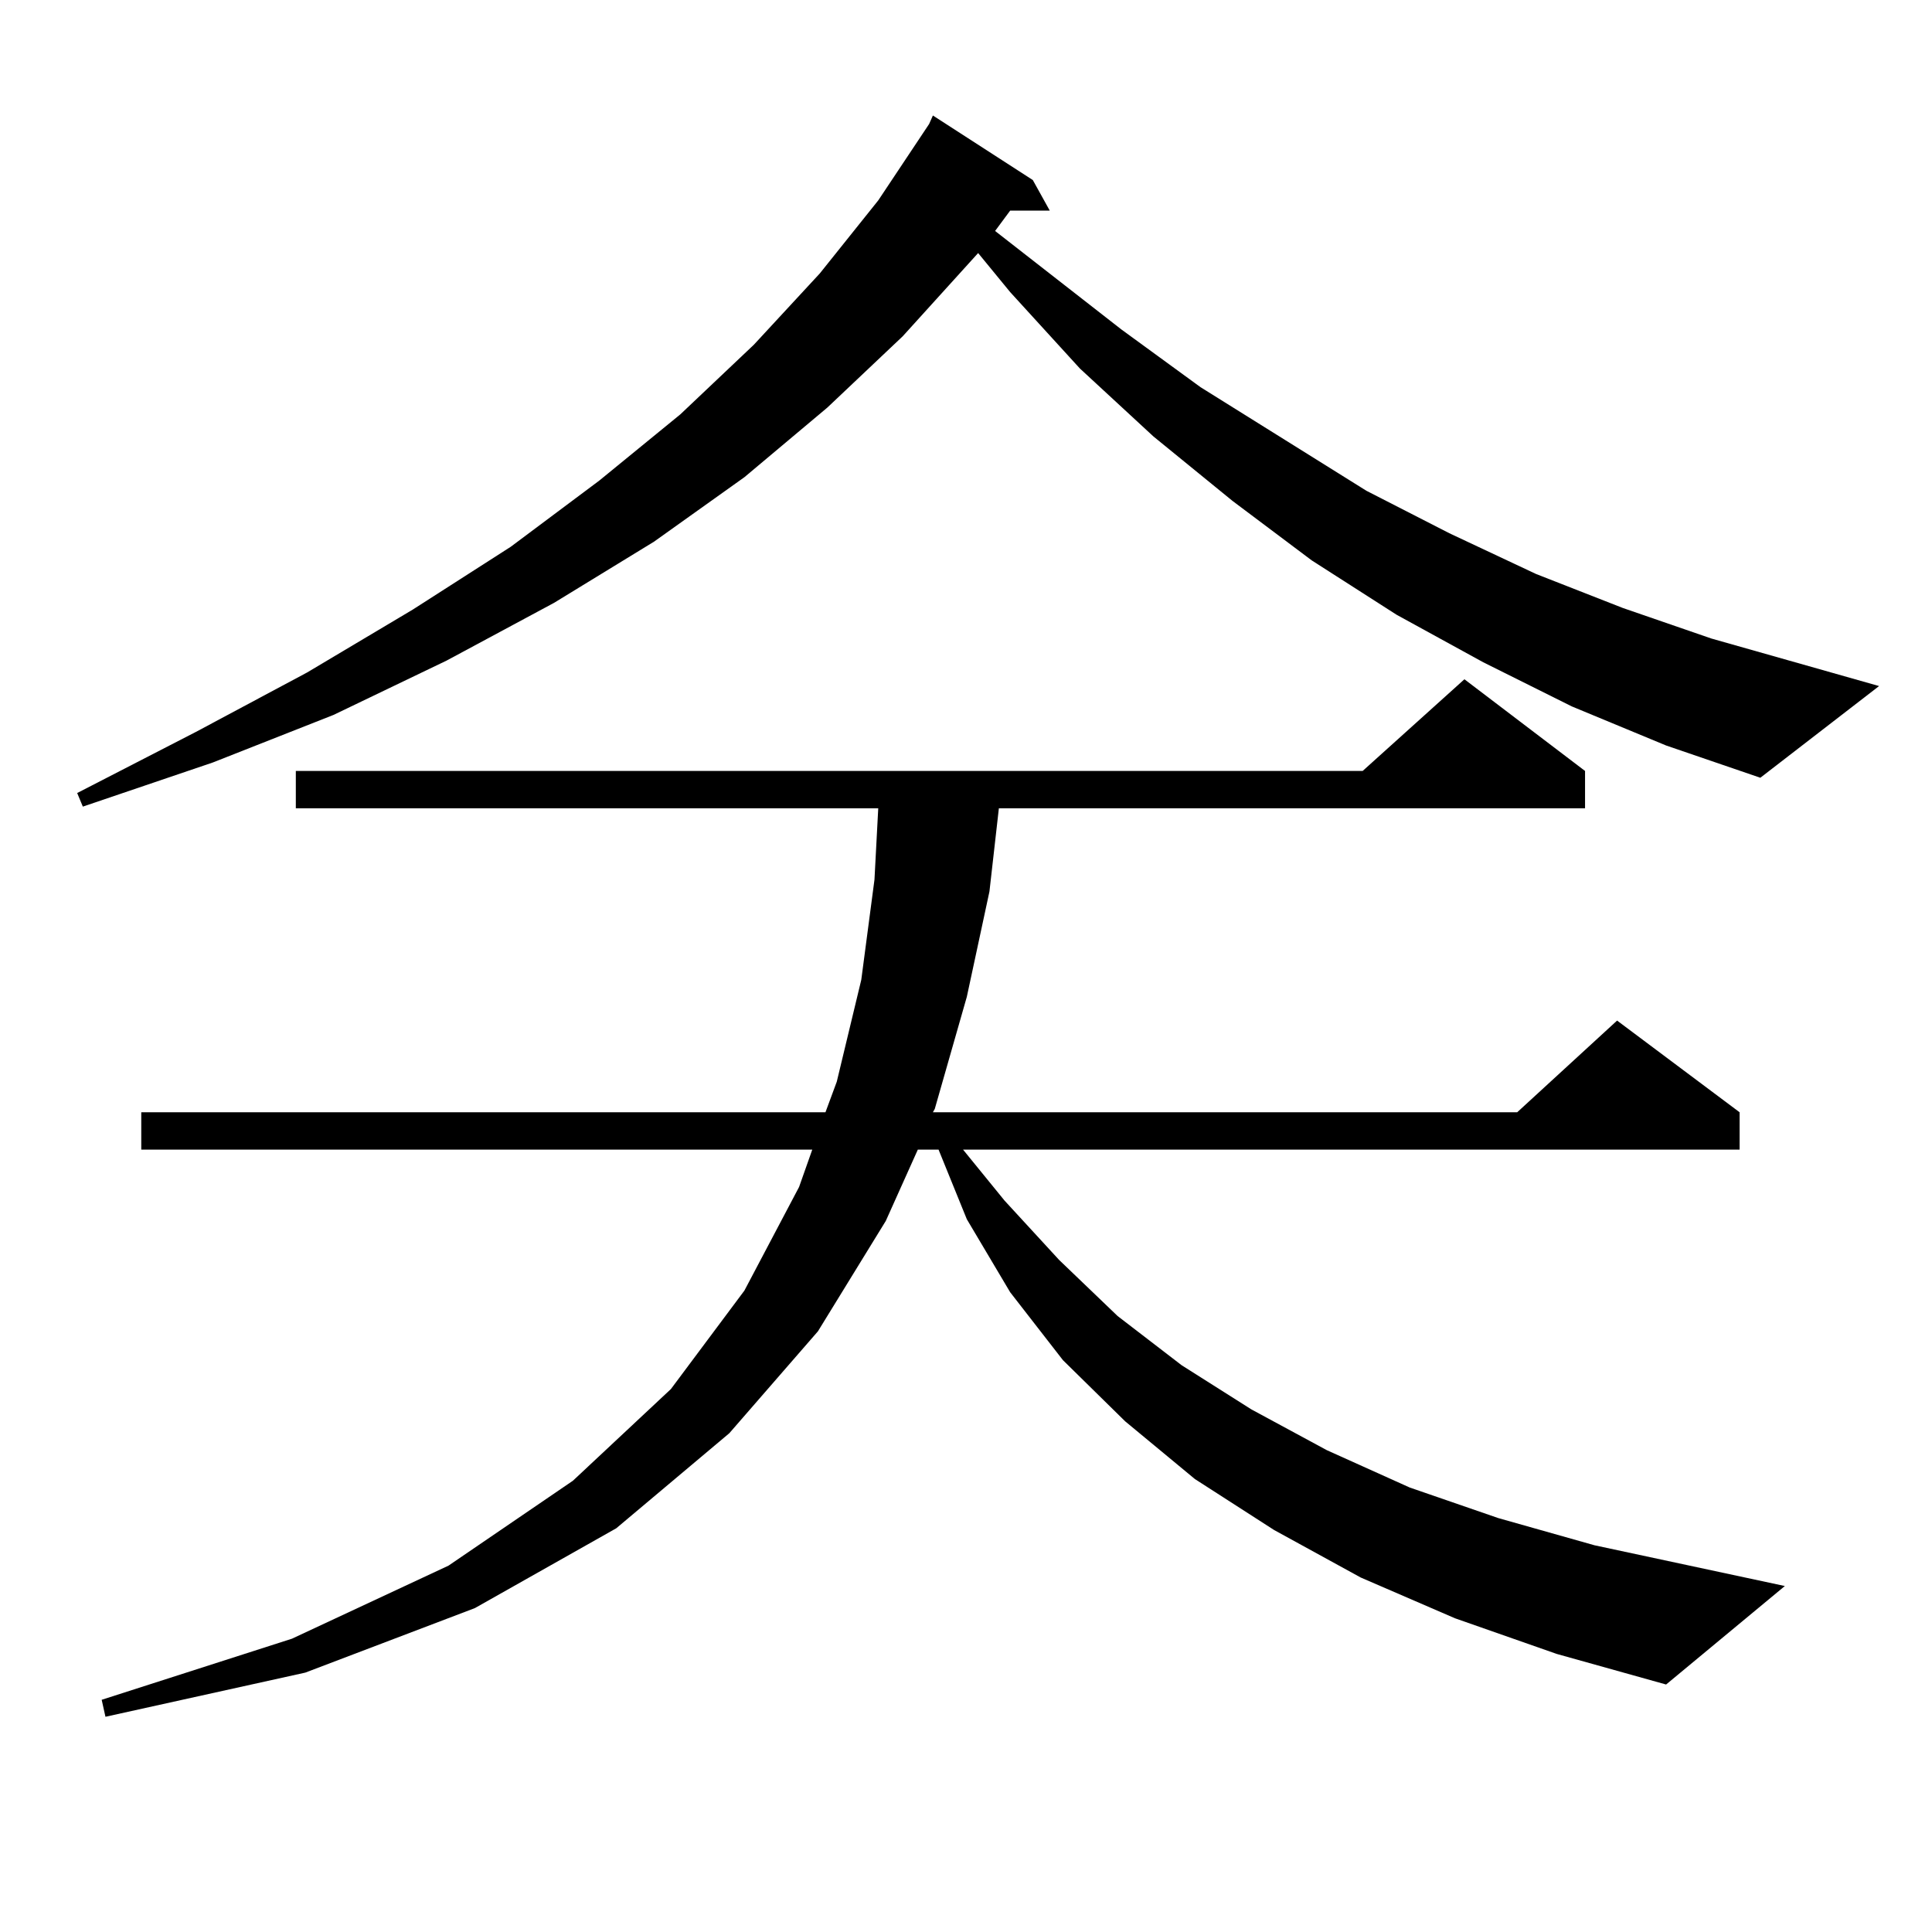 <?xml version="1.0" encoding="utf-8"?>
<!-- Generator: Adobe Illustrator 16.0.0, SVG Export Plug-In . SVG Version: 6.00 Build 0)  -->
<!DOCTYPE svg PUBLIC "-//W3C//DTD SVG 1.1//EN" "http://www.w3.org/Graphics/SVG/1.1/DTD/svg11.dtd">
<svg version="1.1" id="图层_1" xmlns="http://www.w3.org/2000/svg" xmlns:xlink="http://www.w3.org/1999/xlink" x="0px" y="0px"
	 width="1000px" height="1000px" viewBox="0 0 1000 1000" enable-background="new 0 0 1000 1000" xml:space="preserve">
<path d="M813.59,365.648l-45.853-22.852l-44.877-24.609l-43.901-28.125l-40.975-30.762l-40.975-33.398l-38.048-35.156
	l-36.097-39.551L506.28,130.98l-39.023,43.066l-39.023,36.914l-42.926,36.035l-46.828,33.398l-51.706,31.641l-55.608,29.883
	l-58.535,28.125l-62.438,24.609l-67.315,22.852l-2.927-7.031l61.462-31.641l57.56-30.762l54.633-32.52l50.73-32.52l45.853-34.277
	l41.95-34.277l38.048-36.035l34.146-36.914l30.243-37.793l26.341-39.551l1.951-4.395l51.706,33.398l8.78,15.82h-20.487
	l-7.805,10.547l65.364,50.977l40.975,29.883l85.852,53.613L750.177,276l44.877,21.094l44.877,17.578l45.853,15.82l86.827,24.609
	l-61.462,47.461l-48.779-16.699L813.59,365.648z M753.104,837.621l-48.779-21.094l-44.877-24.609l-40.975-26.367l-36.097-29.883
	l-32.194-31.641l-27.316-35.156l-22.438-37.793l-14.634-36.035h-10.731l-16.585,36.914l-35.121,57.129l-45.853,52.734
	l-58.535,49.219l-73.169,41.309l-87.803,33.398L54.584,888.598l-1.951-8.789l98.534-31.641l80.974-37.793l64.389-43.945
	l50.73-47.461l38.048-50.977l28.292-53.613l6.829-19.336H73.12v-19.336h354.138l5.854-15.82l12.683-52.734l6.829-51.855
	l1.951-36.914H153.118v-19.336H705.3l52.682-47.461l62.438,47.461v19.336H517.012l-4.878,43.066l-11.707,54.492l-16.585,58.008
	l-0.976,1.758h302.432l51.706-47.461l63.413,47.461v19.336H498.476l21.463,26.367l28.292,30.762l30.243,29.004l33.17,25.488
	l36.097,22.852l39.023,21.094l42.926,19.336l45.853,15.82l49.755,14.063l98.534,21.094l-61.462,50.977l-56.584-15.82
	L753.104,837.621z"/>
</svg>
